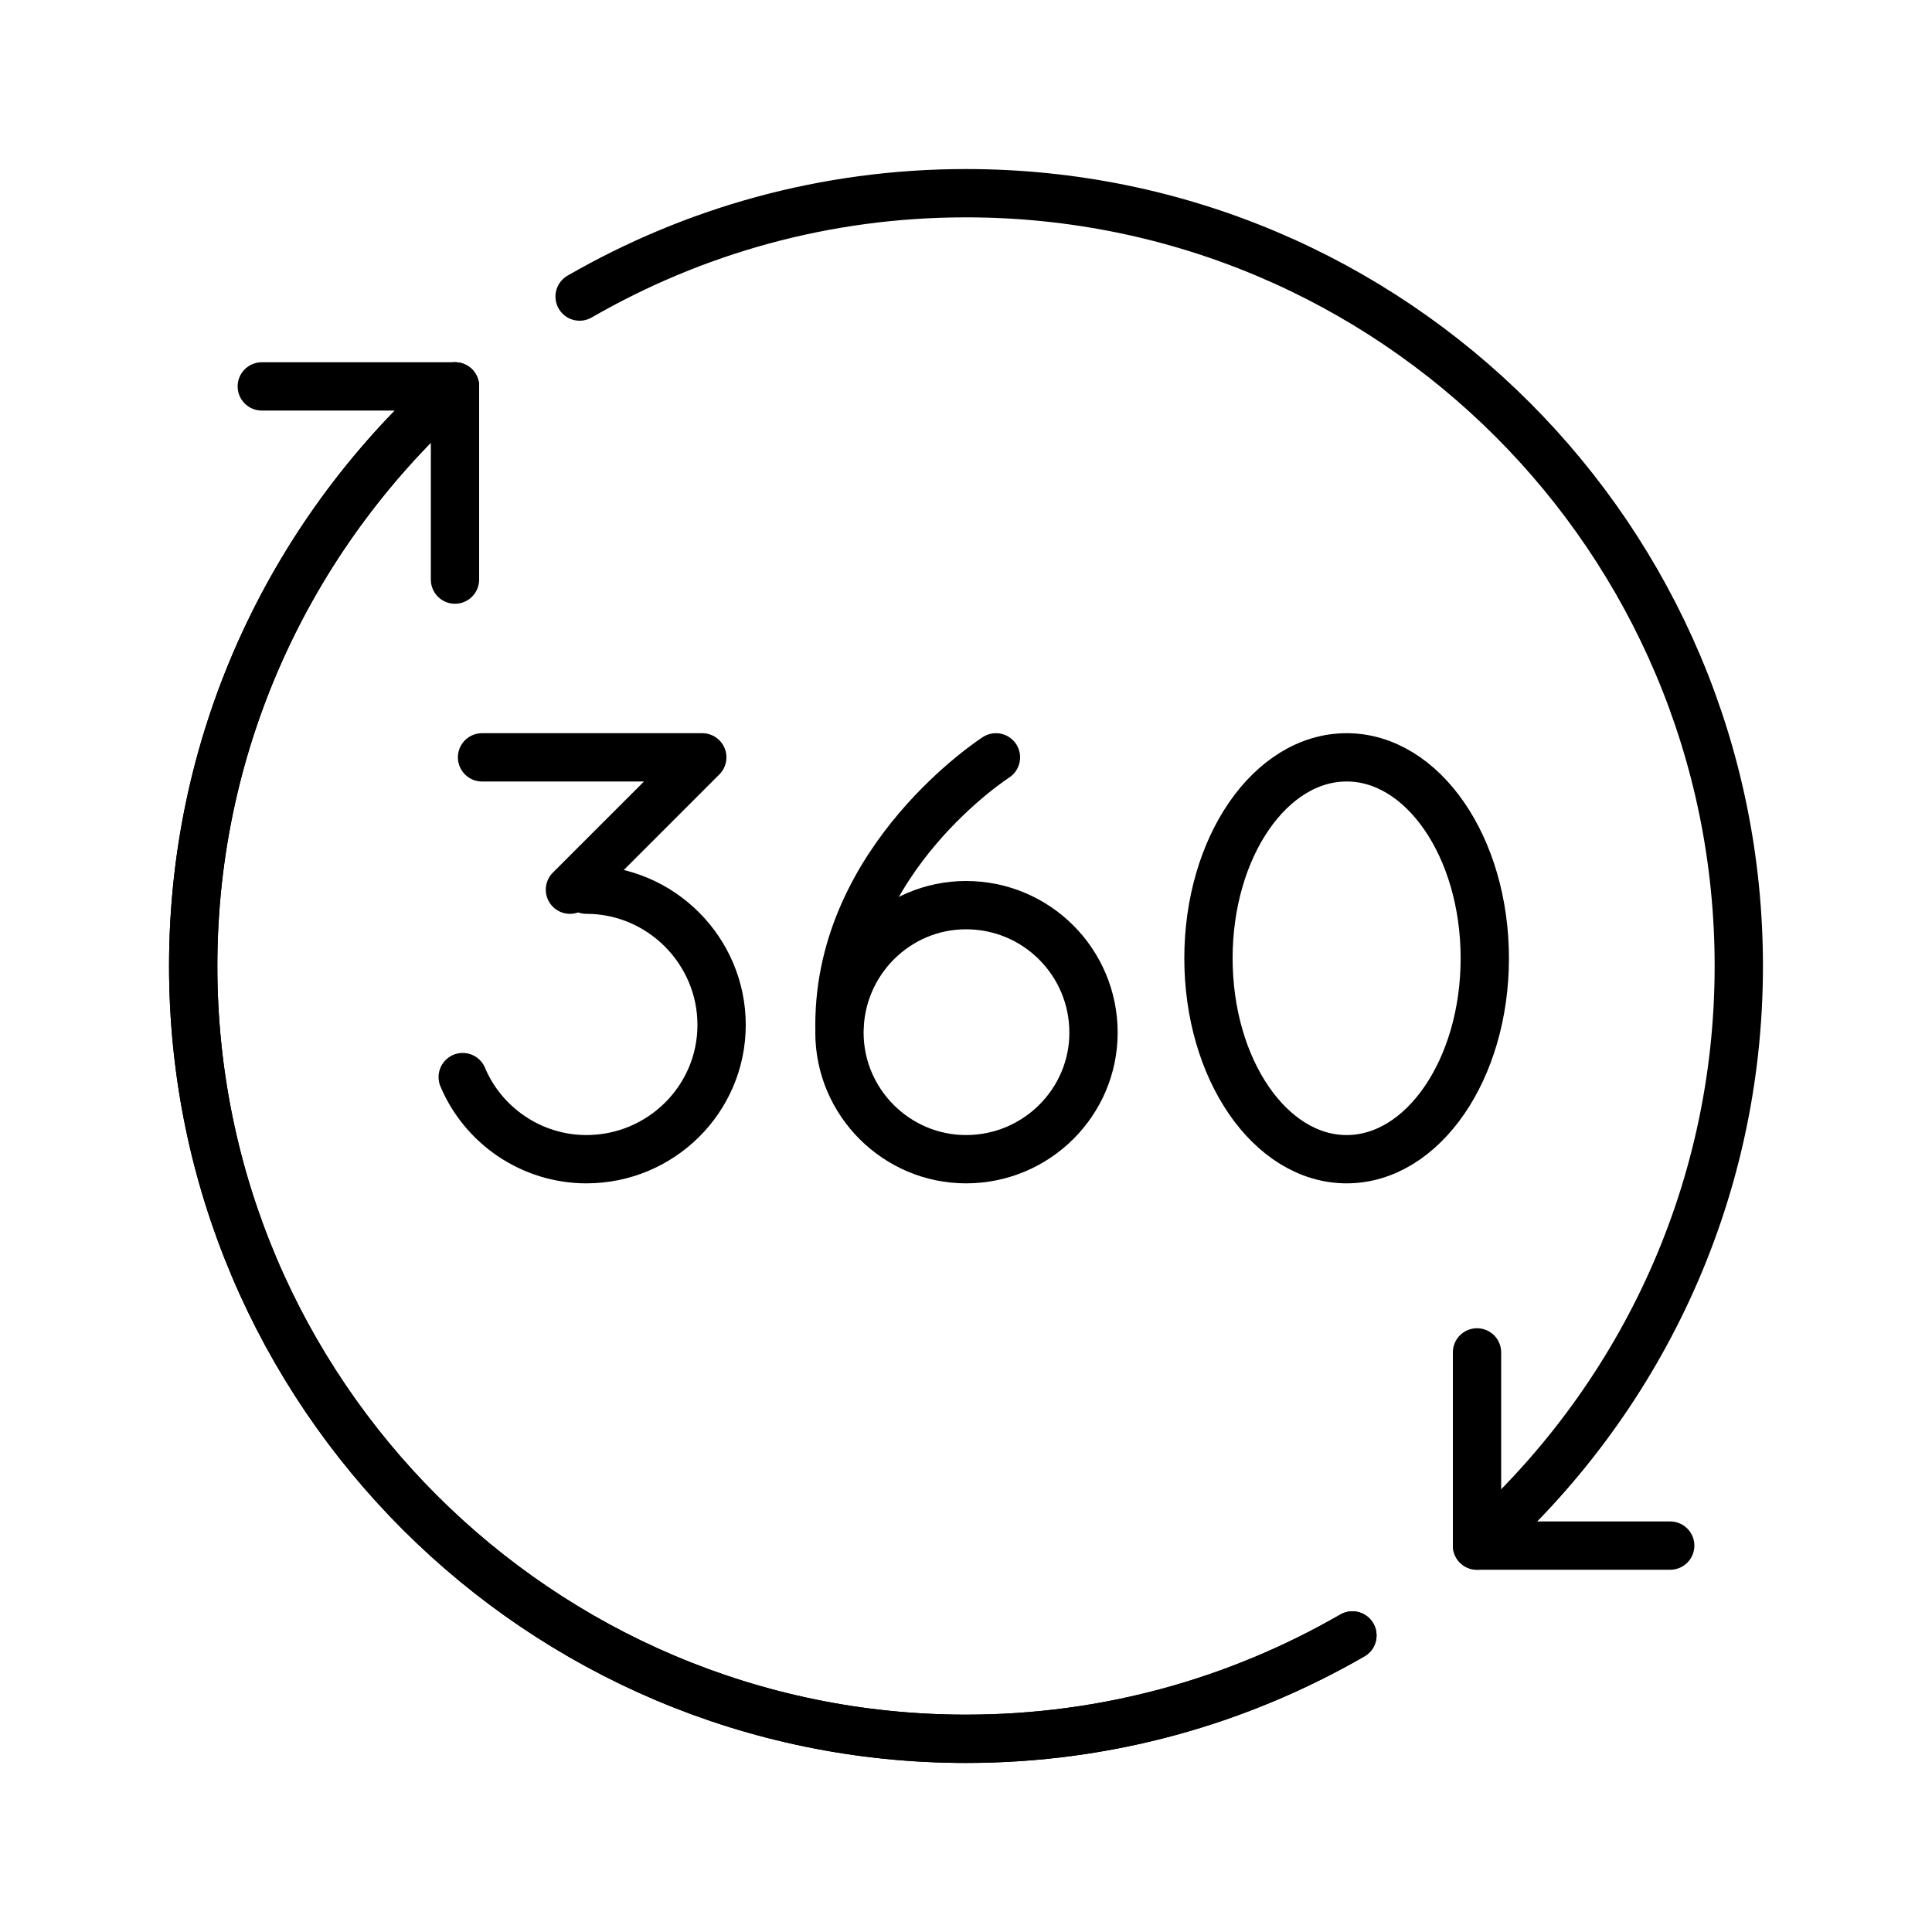 <svg width="40" height="40" viewBox="0 0 40 40" fill="none" xmlns="http://www.w3.org/2000/svg">
<path d="M9.42 8C6.1 10.94 4 15.22 4 20C4 28.84 11.18 36 20 36C22.92 36 25.64 35.22 28 33.86" stroke="black" stroke-linecap="round" stroke-linejoin="round"/>
<path d="M9.42 8C6.1 10.94 4 15.22 4 20C4 28.84 11.18 36 20 36C22.92 36 25.64 35.22 28 33.86" stroke="black" stroke-linecap="round" stroke-linejoin="round"/>
<path d="M5.42 8H9.42V12" stroke="black" stroke-linecap="round" stroke-linejoin="round"/>
<path d="M30.58 32C33.9 29.06 36 24.78 36 20C36 11.16 28.84 4 20 4C17.08 4 14.36 4.78 12 6.14" stroke="black" stroke-linecap="round" stroke-linejoin="round"/>
<path d="M34.58 32H30.58V28" stroke="black" stroke-linecap="round" stroke-linejoin="round"/>
<path d="M9.98 15.68H14.54L11.8 18.42" stroke="black" stroke-linecap="round" stroke-linejoin="round"/>
<path d="M12.14 18.42C13.68 18.42 14.94 19.68 14.94 21.22C14.94 22.76 13.68 24 12.14 24C11 24 10 23.3 9.58 22.3" stroke="black" stroke-linecap="round" stroke-linejoin="round"/>
<path d="M22.64 21.38C22.64 22.82 21.46 24 20 24C18.56 24 17.38 22.82 17.38 21.38C17.38 19.92 18.56 18.74 20 18.74C21.46 18.74 22.64 19.92 22.64 21.38Z" stroke="black" stroke-linecap="round" stroke-linejoin="round"/>
<path d="M17.38 21.22C17.38 17.76 20.62 15.68 20.62 15.68" stroke="black" stroke-linecap="round" stroke-linejoin="round"/>
<path d="M30.741 19.84C30.741 22.14 29.46 24 27.881 24C26.3 24 25.02 22.14 25.02 19.84C25.02 17.54 26.3 15.68 27.881 15.68C29.46 15.68 30.741 17.54 30.741 19.84Z" stroke="black" stroke-linecap="round" stroke-linejoin="round"/>
</svg>
